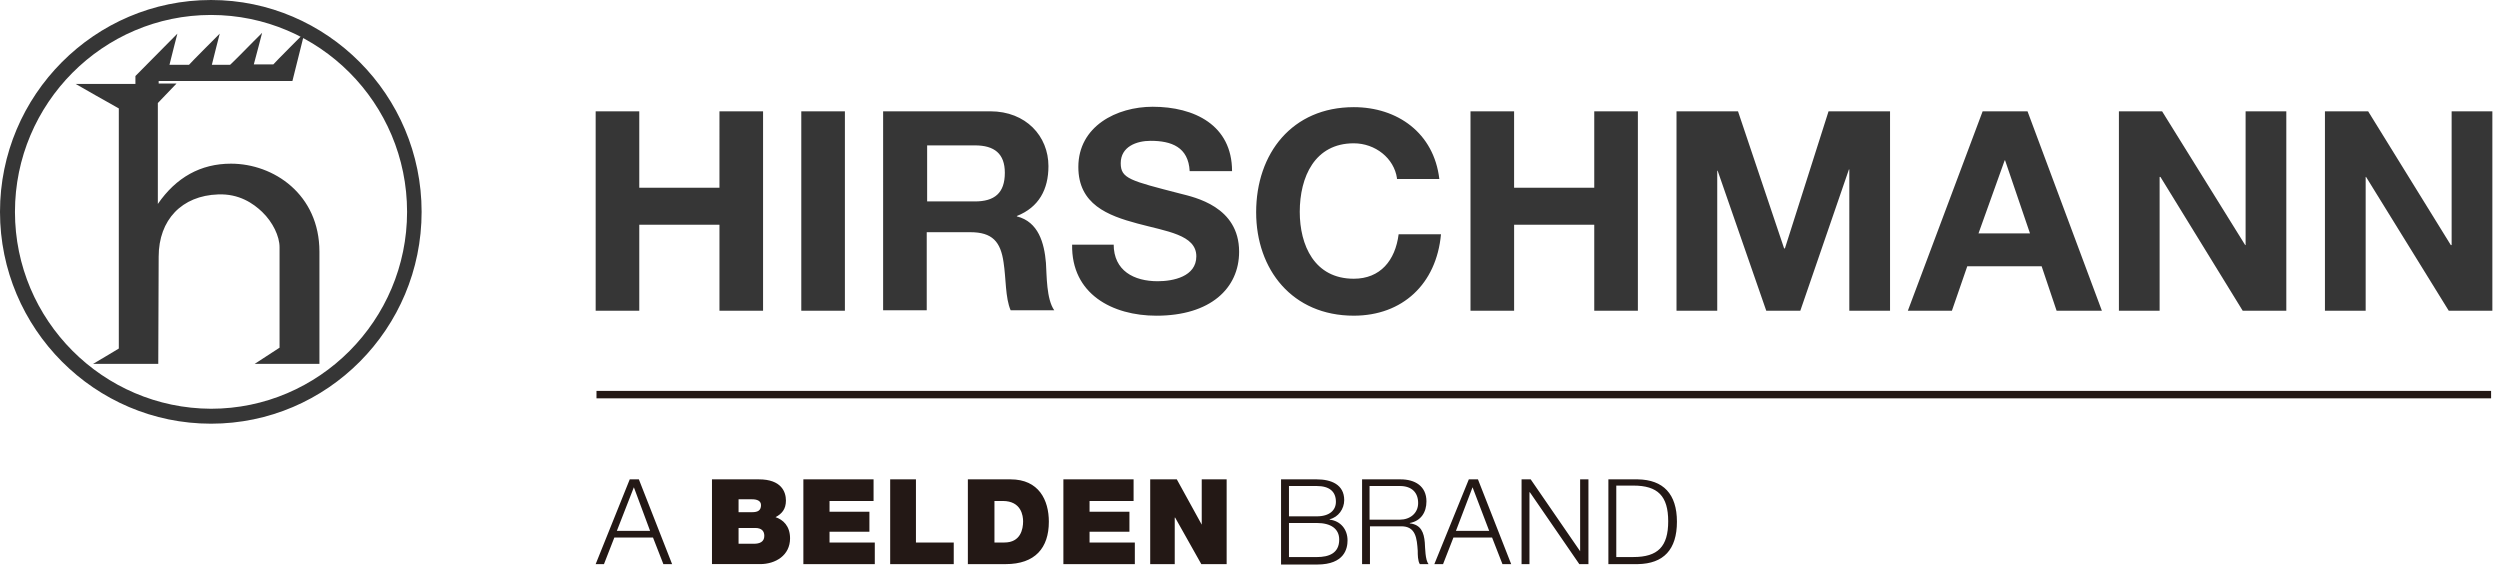 <svg width="124" height="28" fill="none" xmlns="http://www.w3.org/2000/svg"><path d="M31.234 23.776h.454l1.648 4.204h-.433l-.515-1.32h-1.916l-.515 1.32h-.412l1.69-4.204zm-.638 2.555h1.648l-.804-2.163-.844 2.163zm4.739-2.555h2.308c1.112 0 1.339.619 1.339 1.051 0 .433-.206.66-.515.824.37.124.72.433.72 1.051 0 .845-.72 1.277-1.483 1.277h-2.39v-4.203h.021zm1.298 1.628h.68c.268 0 .433-.082.433-.35 0-.206-.186-.289-.433-.289h-.68v.639zm0 1.566h.762c.268 0 .515-.082.515-.392 0-.247-.144-.391-.453-.391h-.824v.783zm3.214-3.194h3.482v1.072h-2.184v.535h1.978v.99h-1.978v.535h2.245v1.072h-3.543v-4.204zm4.306 0h1.278v3.132h1.875v1.072h-3.153v-4.204zm3.853 0h2.122c1.401 0 1.895 1.03 1.895 2.102 0 1.298-.68 2.102-2.142 2.102h-1.875v-4.204zm1.298 3.132h.515c.803 0 .927-.66.927-1.05 0-.268-.082-1.01-1.01-1.01h-.411v2.06h-.021zm3.44-3.132h3.482v1.072h-2.184v.535h1.978v.99h-1.978v.535h2.246v1.072h-3.544v-4.204zm4.306 0h1.32l1.236 2.246v-2.246h1.236v4.204h-1.257l-1.298-2.308h-.02v2.308H57.05v-4.204zm6.491 0h1.772c.7 0 1.36.248 1.36 1.03 0 .433-.289.845-.721.948v.02c.535.063.886.475.886 1.031 0 .392-.145 1.195-1.504 1.195H63.54v-4.224zm.392 1.834h1.38c.639 0 .948-.309.948-.721 0-.515-.33-.783-.948-.783h-1.38v1.504zm0 2.02h1.38c.597 0 1.112-.186 1.112-.866 0-.536-.412-.824-1.112-.824h-1.38v1.69zm3.605-3.854h1.937c.7 0 1.277.33 1.277 1.092 0 .536-.268.969-.824 1.072v.02c.556.062.7.454.742.948.02.288.02.865.185 1.072h-.432c-.103-.165-.103-.474-.103-.66-.042-.597-.083-1.236-.845-1.215H67.95v1.875h-.391v-4.204h-.02zm.392 1.999h1.504c.494 0 .906-.31.906-.824 0-.515-.309-.845-.906-.845H67.93v1.669zm4.924-1.999h.453l1.648 4.204h-.433l-.515-1.32h-1.916l-.515 1.32h-.432l1.71-4.204zm-.64 2.555h1.65l-.825-2.163-.824 2.163zm3.256-2.555h.453l2.452 3.565v-3.565h.412v4.204h-.453l-2.452-3.565h-.02v3.565h-.392v-4.204zm4.306 0h1.463c1.257.021 1.937.721 1.937 2.102 0 1.38-.66 2.08-1.937 2.102h-1.463v-4.204zm.392 3.853h.845c1.215 0 1.73-.515 1.73-1.772 0-1.256-.515-1.772-1.73-1.772h-.845v3.544z" fill="#231815"/><path d="M29.545 5.521h2.163v3.791h3.977V5.521h2.163v9.89h-2.163v-4.265h-3.977v4.265h-2.163V5.52zm12.362 0h-2.163v9.89h2.163V5.52zm1.916 0h5.295c1.772 0 2.885 1.236 2.885 2.72 0 1.153-.474 2.04-1.566 2.472v.02c1.071.268 1.36 1.32 1.442 2.308.041.618.02 1.793.412 2.349h-2.163c-.268-.618-.227-1.586-.35-2.37-.145-1.03-.557-1.503-1.649-1.503h-2.163v3.873h-2.163V5.521h.02zm2.164 4.47h2.37c.967 0 1.483-.411 1.483-1.42 0-.948-.516-1.36-1.484-1.36h-2.37v2.78zm9.251 2.124c0 1.319 1.01 1.834 2.184 1.834.762 0 1.916-.227 1.916-1.236 0-1.072-1.484-1.237-2.926-1.628-1.463-.392-2.926-.948-2.926-2.802 0-2.02 1.896-2.988 3.688-2.988 2.06 0 3.936.907 3.936 3.194h-2.102c-.062-1.195-.906-1.504-1.937-1.504-.7 0-1.483.288-1.483 1.112 0 .763.474.866 2.946 1.505.721.185 2.926.638 2.926 2.884 0 1.813-1.422 3.173-4.1 3.173-2.184 0-4.224-1.072-4.183-3.523h2.06v-.02zM69.29 8.839c-.145-.99-1.072-1.731-2.144-1.731-1.936 0-2.678 1.669-2.678 3.4 0 1.648.721 3.317 2.678 3.317 1.32 0 2.06-.907 2.226-2.205h2.101c-.226 2.473-1.916 4.038-4.326 4.038-3.05 0-4.842-2.287-4.842-5.13 0-2.926 1.792-5.213 4.842-5.213 2.163 0 3.976 1.278 4.244 3.565h-2.102v-.041zm3.646-3.318h2.163v3.791h3.976V5.521h2.164v9.89h-2.164v-4.265H75.1v4.265h-2.163V5.52zM12.589 2.04s-1.072 1.092-1.175 1.174h-.906c.062-.267.391-1.545.391-1.545S9.457 3.111 9.375 3.214h-.969c.062-.267.392-1.545.392-1.545L6.717 3.771v.391H3.75s1.978 1.133 2.143 1.216v11.909c-.124.082-1.278.762-1.278.762H7.85l.02-5.316c0-1.834 1.154-3.029 2.947-3.09 1.05-.042 1.751.453 2.184.865.536.515.865 1.216.865 1.751v4.986c-.123.083-1.236.804-1.236.804h3.214v-5.563c0-2.843-2.266-4.368-4.388-4.368-1.504 0-2.72.68-3.627 1.998V5.11c.083-.083.928-.968.928-.968H7.87v-.124h6.634l.597-2.39S13.64 3.09 13.557 3.194h-.968c.082-.289.412-1.566.412-1.566l-.412.412z" fill="#363636"/><path d="M0 10.508c0 5.79 4.698 10.507 10.466 10.507 5.77 0 10.446-4.718 10.446-10.507C20.912 4.718 16.215 0 10.467 0 4.697 0 0 4.718 0 10.508zm.742 0C.742 5.13 5.11.742 10.467.742c5.356 0 9.724 4.368 9.724 9.766 0 5.377-4.368 9.766-9.724 9.766-5.357-.02-9.725-4.389-9.725-9.766zm82.413-4.987h3.05l2.287 6.8h.04l2.164-6.8h3.05v9.89h-2.02V8.405h-.02l-2.41 7.006h-1.69l-2.411-6.944h-.02v6.944h-2.02V5.52zm15.185 0h2.225l3.688 9.89h-2.246l-.742-2.205h-3.688l-.762 2.205H94.63l3.709-9.89zm-.207 6.057h2.555l-1.236-3.626h-.02l-1.299 3.626zm6.965-6.057h2.142l4.121 6.634h.021V5.521h2.019v9.89h-2.164l-4.079-6.635h-.041v6.635h-2.019V5.52zm10.219 0h2.143l4.1 6.634h.041V5.521h2.02v9.89h-2.164l-4.1-6.635h-.02v6.635h-2.02V5.52z" fill="#363636"/><path d="M29.586 19.573h93.972" stroke="#231815" stroke-width=".369"/></svg>